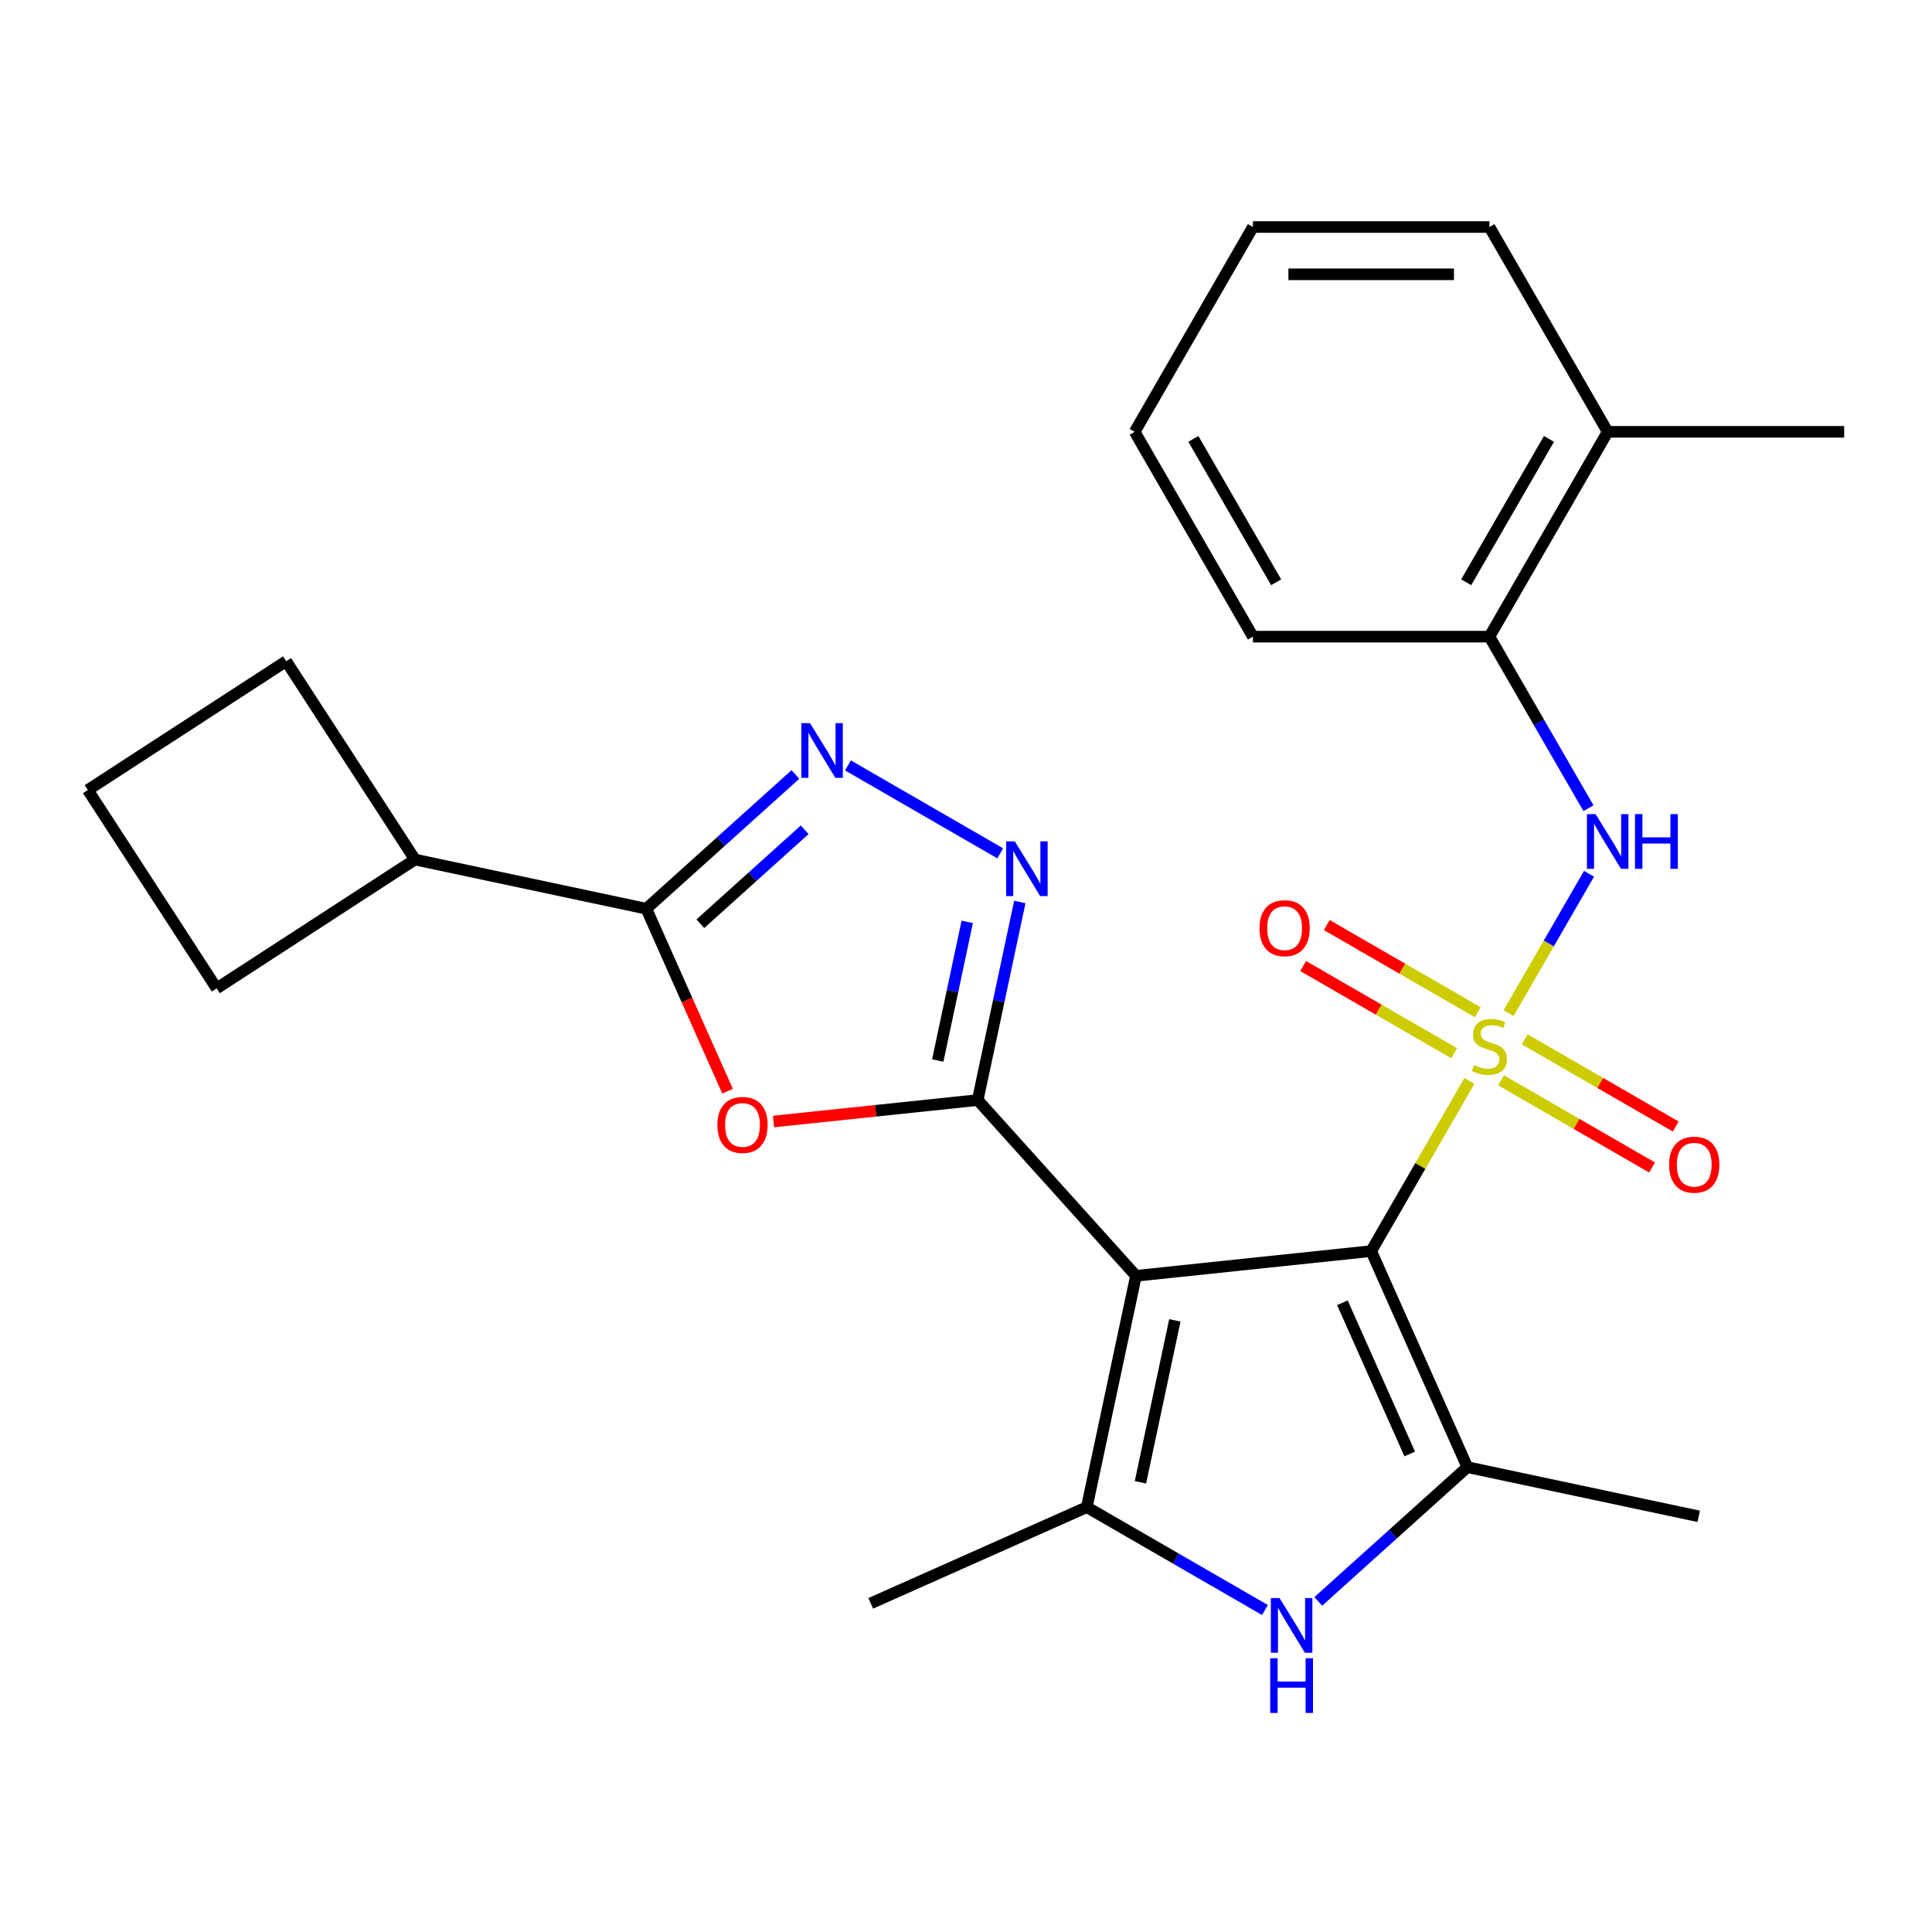 <?xml version='1.0' encoding='iso-8859-1'?>
<svg version='1.1' baseProfile='full'
              xmlns='http://www.w3.org/2000/svg'
                      xmlns:rdkit='http://www.rdkit.org/xml'
                      xmlns:xlink='http://www.w3.org/1999/xlink'
                  xml:space='preserve'
width='1000px' height='1000px' viewBox='0 0 1000 1000'>
<!-- END OF HEADER -->
<rect style='opacity:1.0;fill:#FFFFFF;stroke:none' width='1000' height='1000' x='0' y='0'> </rect>
<path class='bond-0' d='M 760.567,559.494 L 735.142,603.53' style='fill:none;fill-rule:evenodd;stroke:#CCCC00;stroke-width:6px;stroke-linecap:butt;stroke-linejoin:miter;stroke-opacity:1' />
<path class='bond-0' d='M 735.142,603.53 L 709.718,647.567' style='fill:none;fill-rule:evenodd;stroke:#000000;stroke-width:6px;stroke-linecap:butt;stroke-linejoin:miter;stroke-opacity:1' />
<path class='bond-10' d='M 780.844,524.373 L 801.66,488.318' style='fill:none;fill-rule:evenodd;stroke:#CCCC00;stroke-width:6px;stroke-linecap:butt;stroke-linejoin:miter;stroke-opacity:1' />
<path class='bond-10' d='M 801.66,488.318 L 822.476,452.264' style='fill:none;fill-rule:evenodd;stroke:#0000FF;stroke-width:6px;stroke-linecap:butt;stroke-linejoin:miter;stroke-opacity:1' />
<path class='bond-11' d='M 764.905,523.943 L 725.823,501.379' style='fill:none;fill-rule:evenodd;stroke:#CCCC00;stroke-width:6px;stroke-linecap:butt;stroke-linejoin:miter;stroke-opacity:1' />
<path class='bond-11' d='M 725.823,501.379 L 686.742,478.815' style='fill:none;fill-rule:evenodd;stroke:#FF0000;stroke-width:6px;stroke-linecap:butt;stroke-linejoin:miter;stroke-opacity:1' />
<path class='bond-11' d='M 752.664,545.145 L 713.582,522.582' style='fill:none;fill-rule:evenodd;stroke:#CCCC00;stroke-width:6px;stroke-linecap:butt;stroke-linejoin:miter;stroke-opacity:1' />
<path class='bond-11' d='M 713.582,522.582 L 674.5,500.018' style='fill:none;fill-rule:evenodd;stroke:#FF0000;stroke-width:6px;stroke-linecap:butt;stroke-linejoin:miter;stroke-opacity:1' />
<path class='bond-12' d='M 776.944,559.164 L 816.026,581.728' style='fill:none;fill-rule:evenodd;stroke:#CCCC00;stroke-width:6px;stroke-linecap:butt;stroke-linejoin:miter;stroke-opacity:1' />
<path class='bond-12' d='M 816.026,581.728 L 855.108,604.291' style='fill:none;fill-rule:evenodd;stroke:#FF0000;stroke-width:6px;stroke-linecap:butt;stroke-linejoin:miter;stroke-opacity:1' />
<path class='bond-12' d='M 789.186,537.961 L 828.267,560.525' style='fill:none;fill-rule:evenodd;stroke:#CCCC00;stroke-width:6px;stroke-linecap:butt;stroke-linejoin:miter;stroke-opacity:1' />
<path class='bond-12' d='M 828.267,560.525 L 867.349,583.089' style='fill:none;fill-rule:evenodd;stroke:#FF0000;stroke-width:6px;stroke-linecap:butt;stroke-linejoin:miter;stroke-opacity:1' />
<path class='bond-1' d='M 709.718,647.567 L 587.974,660.363' style='fill:none;fill-rule:evenodd;stroke:#000000;stroke-width:6px;stroke-linecap:butt;stroke-linejoin:miter;stroke-opacity:1' />
<path class='bond-3' d='M 709.718,647.567 L 759.508,759.397' style='fill:none;fill-rule:evenodd;stroke:#000000;stroke-width:6px;stroke-linecap:butt;stroke-linejoin:miter;stroke-opacity:1' />
<path class='bond-3' d='M 694.82,674.299 L 729.673,752.581' style='fill:none;fill-rule:evenodd;stroke:#000000;stroke-width:6px;stroke-linecap:butt;stroke-linejoin:miter;stroke-opacity:1' />
<path class='bond-2' d='M 587.974,660.363 L 506.063,569.391' style='fill:none;fill-rule:evenodd;stroke:#000000;stroke-width:6px;stroke-linecap:butt;stroke-linejoin:miter;stroke-opacity:1' />
<path class='bond-4' d='M 587.974,660.363 L 562.523,780.101' style='fill:none;fill-rule:evenodd;stroke:#000000;stroke-width:6px;stroke-linecap:butt;stroke-linejoin:miter;stroke-opacity:1' />
<path class='bond-4' d='M 608.104,683.414 L 590.288,767.231' style='fill:none;fill-rule:evenodd;stroke:#000000;stroke-width:6px;stroke-linecap:butt;stroke-linejoin:miter;stroke-opacity:1' />
<path class='bond-5' d='M 506.063,569.391 L 453.222,574.945' style='fill:none;fill-rule:evenodd;stroke:#000000;stroke-width:6px;stroke-linecap:butt;stroke-linejoin:miter;stroke-opacity:1' />
<path class='bond-5' d='M 453.222,574.945 L 400.38,580.499' style='fill:none;fill-rule:evenodd;stroke:#FF0000;stroke-width:6px;stroke-linecap:butt;stroke-linejoin:miter;stroke-opacity:1' />
<path class='bond-6' d='M 506.063,569.391 L 516.959,518.132' style='fill:none;fill-rule:evenodd;stroke:#000000;stroke-width:6px;stroke-linecap:butt;stroke-linejoin:miter;stroke-opacity:1' />
<path class='bond-6' d='M 516.959,518.132 L 527.854,466.873' style='fill:none;fill-rule:evenodd;stroke:#0000FF;stroke-width:6px;stroke-linecap:butt;stroke-linejoin:miter;stroke-opacity:1' />
<path class='bond-6' d='M 485.384,548.923 L 493.011,513.042' style='fill:none;fill-rule:evenodd;stroke:#000000;stroke-width:6px;stroke-linecap:butt;stroke-linejoin:miter;stroke-opacity:1' />
<path class='bond-6' d='M 493.011,513.042 L 500.638,477.16' style='fill:none;fill-rule:evenodd;stroke:#0000FF;stroke-width:6px;stroke-linecap:butt;stroke-linejoin:miter;stroke-opacity:1' />
<path class='bond-7' d='M 759.508,759.397 L 720.922,794.14' style='fill:none;fill-rule:evenodd;stroke:#000000;stroke-width:6px;stroke-linecap:butt;stroke-linejoin:miter;stroke-opacity:1' />
<path class='bond-7' d='M 720.922,794.14 L 682.337,828.882' style='fill:none;fill-rule:evenodd;stroke:#0000FF;stroke-width:6px;stroke-linecap:butt;stroke-linejoin:miter;stroke-opacity:1' />
<path class='bond-16' d='M 759.508,759.397 L 879.247,784.849' style='fill:none;fill-rule:evenodd;stroke:#000000;stroke-width:6px;stroke-linecap:butt;stroke-linejoin:miter;stroke-opacity:1' />
<path class='bond-17' d='M 562.523,780.101 L 450.692,829.892' style='fill:none;fill-rule:evenodd;stroke:#000000;stroke-width:6px;stroke-linecap:butt;stroke-linejoin:miter;stroke-opacity:1' />
<path class='bond-26' d='M 562.523,780.101 L 608.63,806.721' style='fill:none;fill-rule:evenodd;stroke:#000000;stroke-width:6px;stroke-linecap:butt;stroke-linejoin:miter;stroke-opacity:1' />
<path class='bond-26' d='M 608.63,806.721 L 654.736,833.341' style='fill:none;fill-rule:evenodd;stroke:#0000FF;stroke-width:6px;stroke-linecap:butt;stroke-linejoin:miter;stroke-opacity:1' />
<path class='bond-9' d='M 376.582,564.807 L 355.556,517.581' style='fill:none;fill-rule:evenodd;stroke:#FF0000;stroke-width:6px;stroke-linecap:butt;stroke-linejoin:miter;stroke-opacity:1' />
<path class='bond-9' d='M 355.556,517.581 L 334.53,470.356' style='fill:none;fill-rule:evenodd;stroke:#000000;stroke-width:6px;stroke-linecap:butt;stroke-linejoin:miter;stroke-opacity:1' />
<path class='bond-8' d='M 517.714,441.685 L 438.903,396.183' style='fill:none;fill-rule:evenodd;stroke:#0000FF;stroke-width:6px;stroke-linecap:butt;stroke-linejoin:miter;stroke-opacity:1' />
<path class='bond-28' d='M 411.701,400.871 L 373.115,435.614' style='fill:none;fill-rule:evenodd;stroke:#0000FF;stroke-width:6px;stroke-linecap:butt;stroke-linejoin:miter;stroke-opacity:1' />
<path class='bond-28' d='M 373.115,435.614 L 334.53,470.356' style='fill:none;fill-rule:evenodd;stroke:#000000;stroke-width:6px;stroke-linecap:butt;stroke-linejoin:miter;stroke-opacity:1' />
<path class='bond-28' d='M 416.507,429.488 L 389.497,453.808' style='fill:none;fill-rule:evenodd;stroke:#0000FF;stroke-width:6px;stroke-linecap:butt;stroke-linejoin:miter;stroke-opacity:1' />
<path class='bond-28' d='M 389.497,453.808 L 362.488,478.128' style='fill:none;fill-rule:evenodd;stroke:#000000;stroke-width:6px;stroke-linecap:butt;stroke-linejoin:miter;stroke-opacity:1' />
<path class='bond-14' d='M 334.53,470.356 L 214.791,444.905' style='fill:none;fill-rule:evenodd;stroke:#000000;stroke-width:6px;stroke-linecap:butt;stroke-linejoin:miter;stroke-opacity:1' />
<path class='bond-13' d='M 822.189,418.319 L 796.557,373.923' style='fill:none;fill-rule:evenodd;stroke:#0000FF;stroke-width:6px;stroke-linecap:butt;stroke-linejoin:miter;stroke-opacity:1' />
<path class='bond-13' d='M 796.557,373.923 L 770.925,329.526' style='fill:none;fill-rule:evenodd;stroke:#000000;stroke-width:6px;stroke-linecap:butt;stroke-linejoin:miter;stroke-opacity:1' />
<path class='bond-15' d='M 770.925,329.526 L 832.132,223.512' style='fill:none;fill-rule:evenodd;stroke:#000000;stroke-width:6px;stroke-linecap:butt;stroke-linejoin:miter;stroke-opacity:1' />
<path class='bond-15' d='M 758.903,301.383 L 801.748,227.173' style='fill:none;fill-rule:evenodd;stroke:#000000;stroke-width:6px;stroke-linecap:butt;stroke-linejoin:miter;stroke-opacity:1' />
<path class='bond-19' d='M 770.925,329.526 L 648.511,329.526' style='fill:none;fill-rule:evenodd;stroke:#000000;stroke-width:6px;stroke-linecap:butt;stroke-linejoin:miter;stroke-opacity:1' />
<path class='bond-20' d='M 214.791,444.905 L 112.126,511.576' style='fill:none;fill-rule:evenodd;stroke:#000000;stroke-width:6px;stroke-linecap:butt;stroke-linejoin:miter;stroke-opacity:1' />
<path class='bond-21' d='M 214.791,444.905 L 148.12,342.24' style='fill:none;fill-rule:evenodd;stroke:#000000;stroke-width:6px;stroke-linecap:butt;stroke-linejoin:miter;stroke-opacity:1' />
<path class='bond-22' d='M 832.132,223.512 L 954.545,223.512' style='fill:none;fill-rule:evenodd;stroke:#000000;stroke-width:6px;stroke-linecap:butt;stroke-linejoin:miter;stroke-opacity:1' />
<path class='bond-23' d='M 832.132,223.512 L 770.925,117.499' style='fill:none;fill-rule:evenodd;stroke:#000000;stroke-width:6px;stroke-linecap:butt;stroke-linejoin:miter;stroke-opacity:1' />
<path class='bond-18' d='M 45.455,408.911 L 148.12,342.24' style='fill:none;fill-rule:evenodd;stroke:#000000;stroke-width:6px;stroke-linecap:butt;stroke-linejoin:miter;stroke-opacity:1' />
<path class='bond-29' d='M 45.455,408.911 L 112.126,511.576' style='fill:none;fill-rule:evenodd;stroke:#000000;stroke-width:6px;stroke-linecap:butt;stroke-linejoin:miter;stroke-opacity:1' />
<path class='bond-24' d='M 648.511,329.526 L 587.304,223.512' style='fill:none;fill-rule:evenodd;stroke:#000000;stroke-width:6px;stroke-linecap:butt;stroke-linejoin:miter;stroke-opacity:1' />
<path class='bond-24' d='M 660.532,301.383 L 617.687,227.173' style='fill:none;fill-rule:evenodd;stroke:#000000;stroke-width:6px;stroke-linecap:butt;stroke-linejoin:miter;stroke-opacity:1' />
<path class='bond-27' d='M 770.925,117.499 L 648.511,117.499' style='fill:none;fill-rule:evenodd;stroke:#000000;stroke-width:6px;stroke-linecap:butt;stroke-linejoin:miter;stroke-opacity:1' />
<path class='bond-27' d='M 752.562,141.982 L 666.873,141.982' style='fill:none;fill-rule:evenodd;stroke:#000000;stroke-width:6px;stroke-linecap:butt;stroke-linejoin:miter;stroke-opacity:1' />
<path class='bond-25' d='M 587.304,223.512 L 648.511,117.499' style='fill:none;fill-rule:evenodd;stroke:#000000;stroke-width:6px;stroke-linecap:butt;stroke-linejoin:miter;stroke-opacity:1' />
<path  class='atom-0' d='M 762.925 551.273
Q 763.245 551.393, 764.565 551.953
Q 765.885 552.513, 767.325 552.873
Q 768.805 553.193, 770.245 553.193
Q 772.925 553.193, 774.485 551.913
Q 776.045 550.593, 776.045 548.313
Q 776.045 546.753, 775.245 545.793
Q 774.485 544.833, 773.285 544.313
Q 772.085 543.793, 770.085 543.193
Q 767.565 542.433, 766.045 541.713
Q 764.565 540.993, 763.485 539.473
Q 762.445 537.953, 762.445 535.393
Q 762.445 531.833, 764.845 529.633
Q 767.285 527.433, 772.085 527.433
Q 775.365 527.433, 779.085 528.993
L 778.165 532.073
Q 774.765 530.673, 772.205 530.673
Q 769.445 530.673, 767.925 531.833
Q 766.405 532.953, 766.445 534.913
Q 766.445 536.433, 767.205 537.353
Q 768.005 538.273, 769.125 538.793
Q 770.285 539.313, 772.205 539.913
Q 774.765 540.713, 776.285 541.513
Q 777.805 542.313, 778.885 543.953
Q 780.005 545.553, 780.005 548.313
Q 780.005 552.233, 777.365 554.353
Q 774.765 556.433, 770.405 556.433
Q 767.885 556.433, 765.965 555.873
Q 764.085 555.353, 761.845 554.433
L 762.925 551.273
' fill='#CCCC00'/>
<path  class='atom-6' d='M 371.32 582.267
Q 371.32 575.467, 374.68 571.667
Q 378.04 567.867, 384.32 567.867
Q 390.6 567.867, 393.96 571.667
Q 397.32 575.467, 397.32 582.267
Q 397.32 589.147, 393.92 593.067
Q 390.52 596.947, 384.32 596.947
Q 378.08 596.947, 374.68 593.067
Q 371.32 589.187, 371.32 582.267
M 384.32 593.747
Q 388.64 593.747, 390.96 590.867
Q 393.32 587.947, 393.32 582.267
Q 393.32 576.707, 390.96 573.907
Q 388.64 571.067, 384.32 571.067
Q 380 571.067, 377.64 573.867
Q 375.32 576.667, 375.32 582.267
Q 375.32 587.987, 377.64 590.867
Q 380 593.747, 384.32 593.747
' fill='#FF0000'/>
<path  class='atom-7' d='M 525.255 435.492
L 534.535 450.492
Q 535.455 451.972, 536.935 454.652
Q 538.415 457.332, 538.495 457.492
L 538.495 435.492
L 542.255 435.492
L 542.255 463.812
L 538.375 463.812
L 528.415 447.412
Q 527.255 445.492, 526.015 443.292
Q 524.815 441.092, 524.455 440.412
L 524.455 463.812
L 520.775 463.812
L 520.775 435.492
L 525.255 435.492
' fill='#0000FF'/>
<path  class='atom-8' d='M 662.277 827.148
L 671.557 842.148
Q 672.477 843.628, 673.957 846.308
Q 675.437 848.988, 675.517 849.148
L 675.517 827.148
L 679.277 827.148
L 679.277 855.468
L 675.397 855.468
L 665.437 839.068
Q 664.277 837.148, 663.037 834.948
Q 661.837 832.748, 661.477 832.068
L 661.477 855.468
L 657.797 855.468
L 657.797 827.148
L 662.277 827.148
' fill='#0000FF'/>
<path  class='atom-8' d='M 657.457 858.3
L 661.297 858.3
L 661.297 870.34
L 675.777 870.34
L 675.777 858.3
L 679.617 858.3
L 679.617 886.62
L 675.777 886.62
L 675.777 873.54
L 661.297 873.54
L 661.297 886.62
L 657.457 886.62
L 657.457 858.3
' fill='#0000FF'/>
<path  class='atom-9' d='M 419.241 374.285
L 428.521 389.285
Q 429.441 390.765, 430.921 393.445
Q 432.401 396.125, 432.481 396.285
L 432.481 374.285
L 436.241 374.285
L 436.241 402.605
L 432.361 402.605
L 422.401 386.205
Q 421.241 384.285, 420.001 382.085
Q 418.801 379.885, 418.441 379.205
L 418.441 402.605
L 414.761 402.605
L 414.761 374.285
L 419.241 374.285
' fill='#0000FF'/>
<path  class='atom-11' d='M 825.872 421.38
L 835.152 436.38
Q 836.072 437.86, 837.552 440.54
Q 839.032 443.22, 839.112 443.38
L 839.112 421.38
L 842.872 421.38
L 842.872 449.7
L 838.992 449.7
L 829.032 433.3
Q 827.872 431.38, 826.632 429.18
Q 825.432 426.98, 825.072 426.3
L 825.072 449.7
L 821.392 449.7
L 821.392 421.38
L 825.872 421.38
' fill='#0000FF'/>
<path  class='atom-11' d='M 846.272 421.38
L 850.112 421.38
L 850.112 433.42
L 864.592 433.42
L 864.592 421.38
L 868.432 421.38
L 868.432 449.7
L 864.592 449.7
L 864.592 436.62
L 850.112 436.62
L 850.112 449.7
L 846.272 449.7
L 846.272 421.38
' fill='#0000FF'/>
<path  class='atom-12' d='M 651.911 480.426
Q 651.911 473.626, 655.271 469.826
Q 658.631 466.026, 664.911 466.026
Q 671.191 466.026, 674.551 469.826
Q 677.911 473.626, 677.911 480.426
Q 677.911 487.306, 674.511 491.226
Q 671.111 495.106, 664.911 495.106
Q 658.671 495.106, 655.271 491.226
Q 651.911 487.346, 651.911 480.426
M 664.911 491.906
Q 669.231 491.906, 671.551 489.026
Q 673.911 486.106, 673.911 480.426
Q 673.911 474.866, 671.551 472.066
Q 669.231 469.226, 664.911 469.226
Q 660.591 469.226, 658.231 472.026
Q 655.911 474.826, 655.911 480.426
Q 655.911 486.146, 658.231 489.026
Q 660.591 491.906, 664.911 491.906
' fill='#FF0000'/>
<path  class='atom-13' d='M 863.938 602.84
Q 863.938 596.04, 867.298 592.24
Q 870.658 588.44, 876.938 588.44
Q 883.218 588.44, 886.578 592.24
Q 889.938 596.04, 889.938 602.84
Q 889.938 609.72, 886.538 613.64
Q 883.138 617.52, 876.938 617.52
Q 870.698 617.52, 867.298 613.64
Q 863.938 609.76, 863.938 602.84
M 876.938 614.32
Q 881.258 614.32, 883.578 611.44
Q 885.938 608.52, 885.938 602.84
Q 885.938 597.28, 883.578 594.48
Q 881.258 591.64, 876.938 591.64
Q 872.618 591.64, 870.258 594.44
Q 867.938 597.24, 867.938 602.84
Q 867.938 608.56, 870.258 611.44
Q 872.618 614.32, 876.938 614.32
' fill='#FF0000'/>
</svg>
